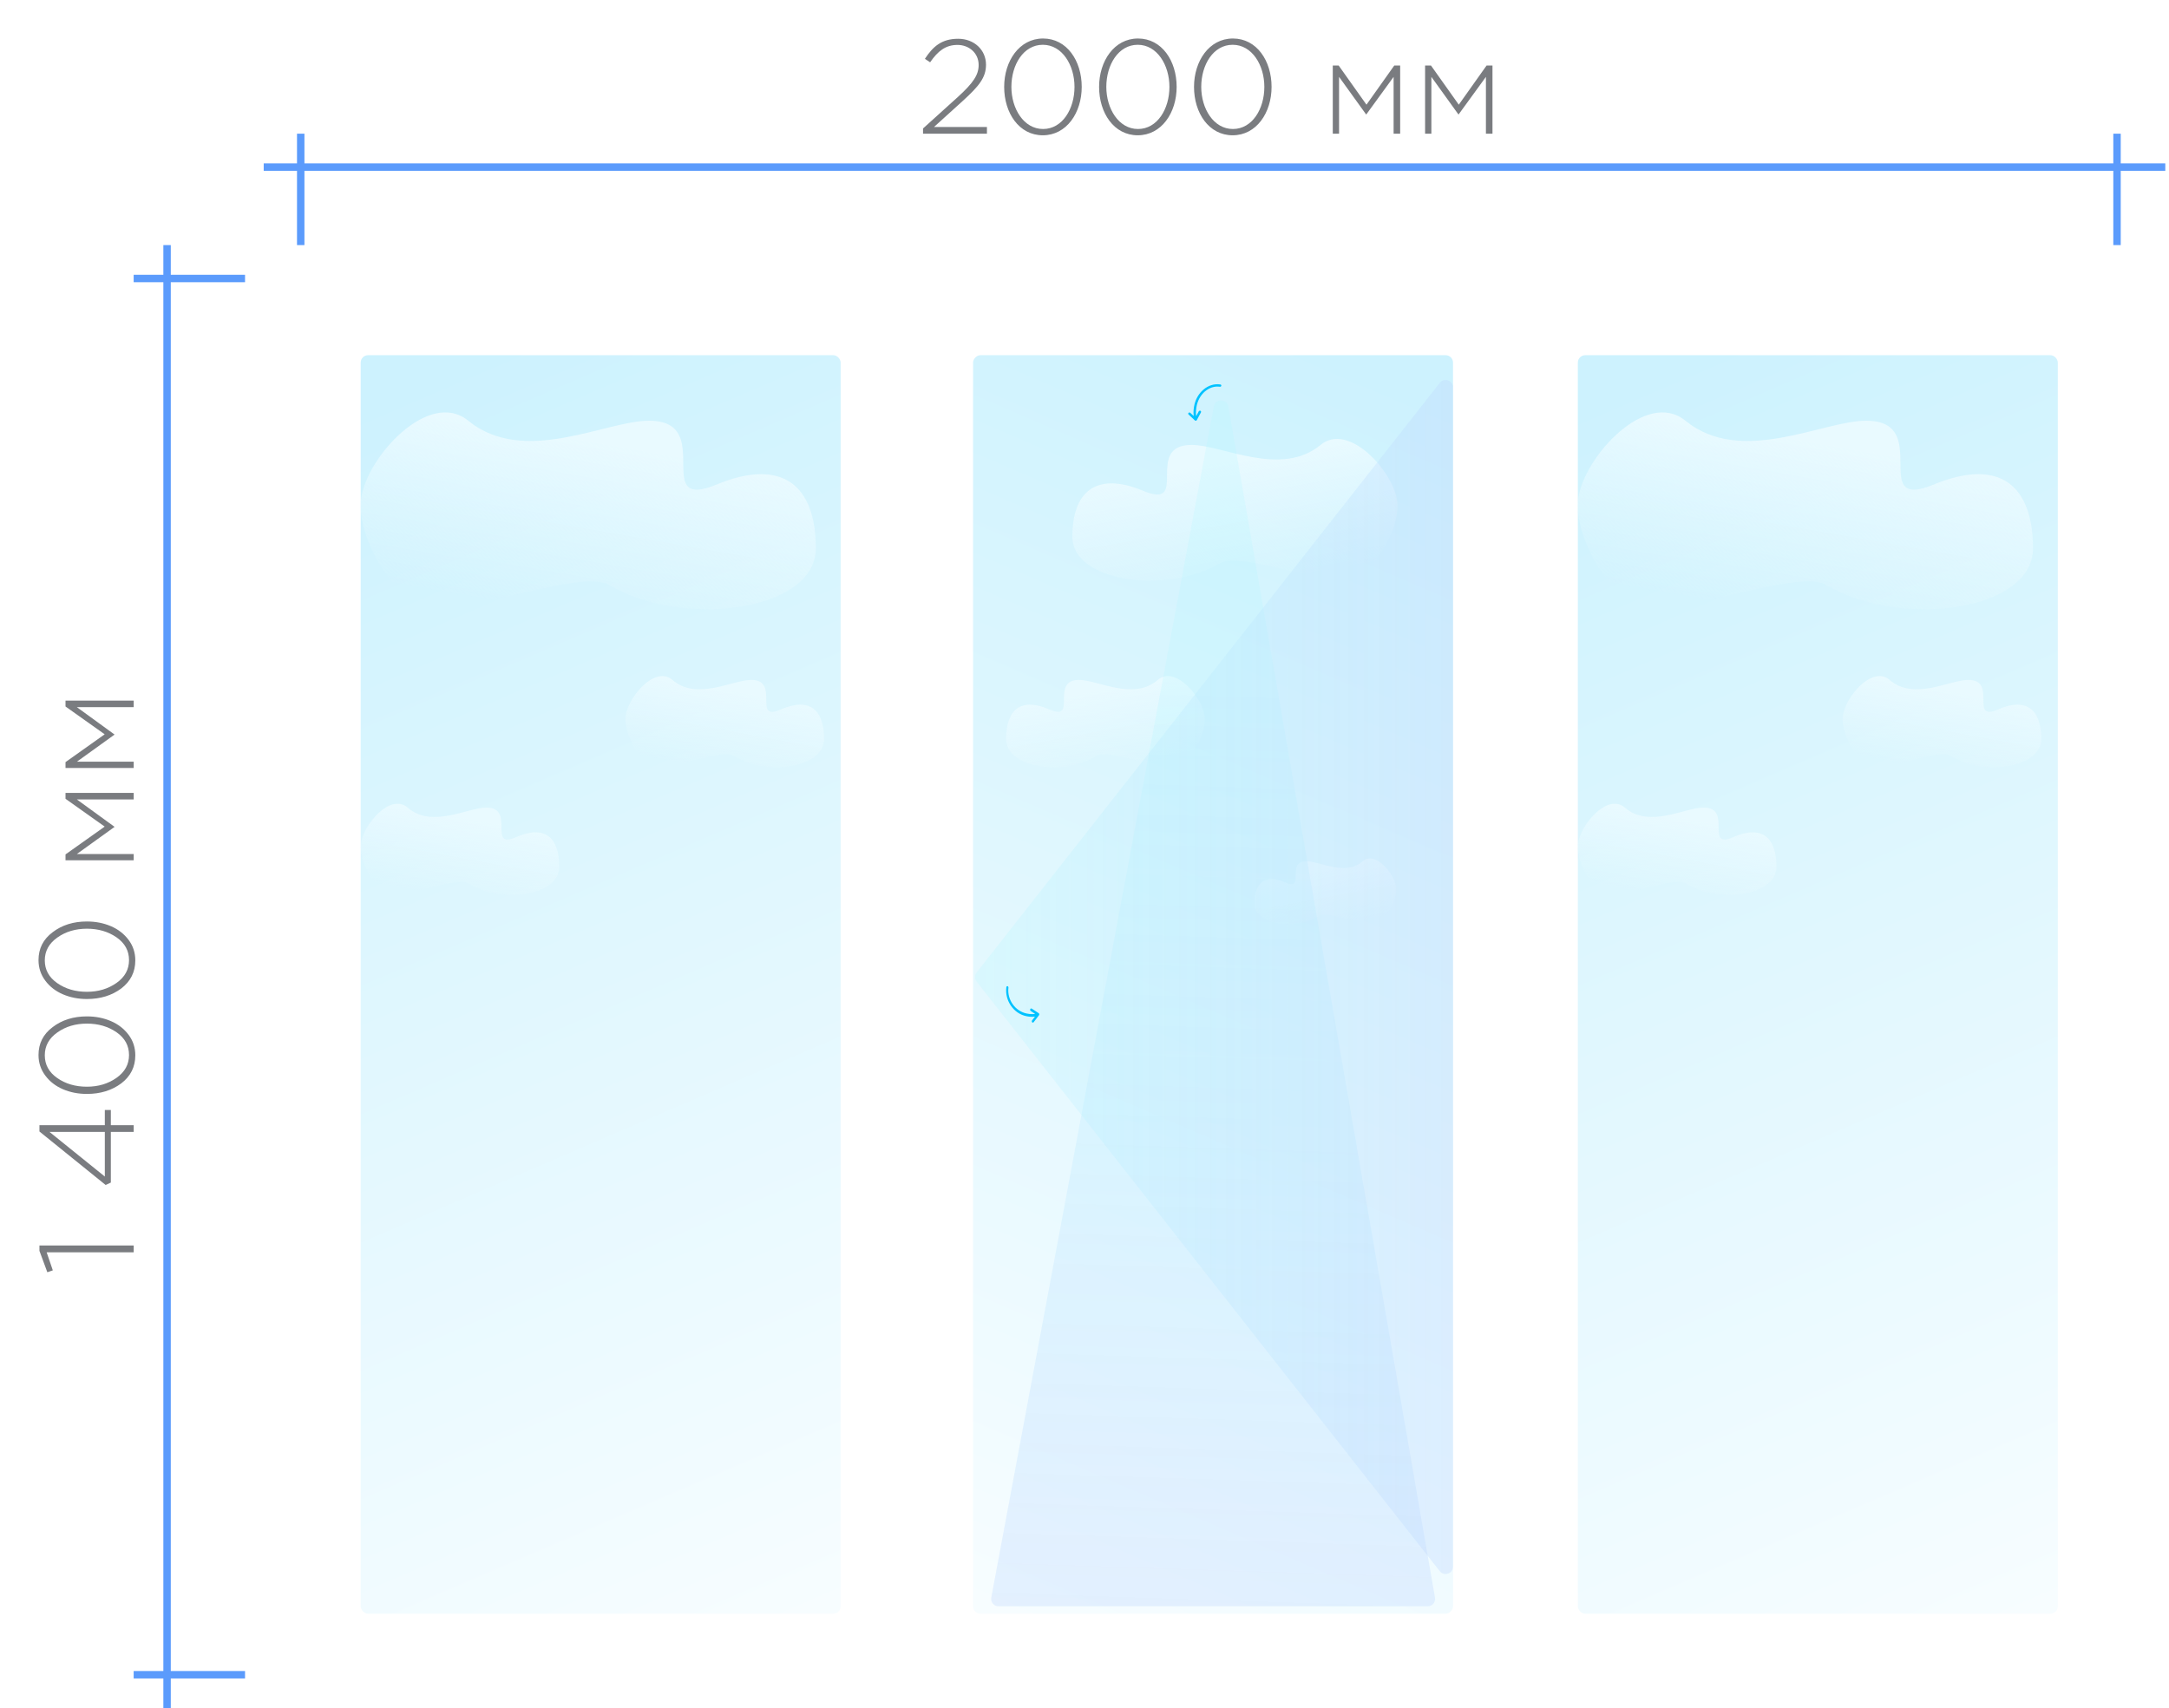 <svg width="292" height="230" viewBox="0 0 292 230" fill="none" xmlns="http://www.w3.org/2000/svg">
<rect x="17.994" y="37" width="14.994" height="1" fill="#5B9BFC"/>
<rect x="22.992" y="33" width="197" height="1" transform="rotate(90 22.992 33)" fill="#5B9BFC"/>
<rect x="17.994" y="225" width="14.994" height="1" fill="#5B9BFC"/>
<rect x="285.502" y="18" width="15" height="1" transform="rotate(90 285.502 18)" fill="#5B9BFC"/>
<rect x="291.502" y="23" width="256" height="1" transform="rotate(-180 291.502 23)" fill="#5B9BFC"/>
<rect x="40.984" y="18" width="15" height="1" transform="rotate(90 40.984 18)" fill="#5B9BFC"/>
<path d="M124.262 18H132.866V17.1H125.738L129.59 13.608C131.804 11.592 132.74 10.44 132.74 8.712C132.74 6.714 131.138 5.22 128.996 5.22C126.782 5.22 125.612 6.246 124.514 7.92L125.216 8.388C126.26 6.876 127.304 6.048 128.906 6.048C130.418 6.048 131.75 7.11 131.75 8.748C131.75 10.08 131.03 11.16 128.96 13.05L124.262 17.298V18ZM140.388 18.216C143.592 18.216 145.626 15.174 145.626 11.7C145.626 8.19 143.628 5.184 140.424 5.184C137.22 5.184 135.186 8.226 135.186 11.7C135.186 15.21 137.184 18.216 140.388 18.216ZM140.424 17.37C137.814 17.37 136.158 14.616 136.158 11.7C136.158 8.73 137.778 6.03 140.388 6.03C142.998 6.03 144.654 8.766 144.654 11.7C144.654 14.652 143.034 17.37 140.424 17.37ZM153.167 18.216C156.371 18.216 158.405 15.174 158.405 11.7C158.405 8.19 156.407 5.184 153.203 5.184C149.999 5.184 147.965 8.226 147.965 11.7C147.965 15.21 149.963 18.216 153.167 18.216ZM153.203 17.37C150.593 17.37 148.937 14.616 148.937 11.7C148.937 8.73 150.557 6.03 153.167 6.03C155.777 6.03 157.433 8.766 157.433 11.7C157.433 14.652 155.813 17.37 153.203 17.37ZM165.946 18.216C169.15 18.216 171.184 15.174 171.184 11.7C171.184 8.19 169.186 5.184 165.982 5.184C162.778 5.184 160.744 8.226 160.744 11.7C160.744 15.21 162.742 18.216 165.946 18.216ZM165.982 17.37C163.372 17.37 161.716 14.616 161.716 11.7C161.716 8.73 163.336 6.03 165.946 6.03C168.556 6.03 170.212 8.766 170.212 11.7C170.212 14.652 168.592 17.37 165.982 17.37ZM179.424 18H180.27V10.35L183.924 15.426L187.614 10.35V18H188.496V8.82H187.704L183.96 14.094L180.216 8.82H179.424V18ZM191.852 18H192.698V10.35L196.352 15.426L200.042 10.35V18H200.924V8.82H200.132L196.388 14.094L192.644 8.82H191.852V18Z" fill="#7A7C80"/>
<path d="M18 168.622L6.282 168.622L7.11 171.052L6.372 171.304L5.31 168.424L5.31 167.704L18 167.704L18 168.622ZM18 152.408L14.922 152.408L14.922 159.23L14.22 159.554L5.31 152.354L5.31 151.508L14.112 151.508L14.112 149.456L14.922 149.456L14.922 151.508L18 151.508L18 152.408ZM14.112 158.42L14.112 152.408L6.66 152.408L14.112 158.42ZM18.216 142.093C18.216 143.653 17.586 144.913 16.326 145.873C15.054 146.821 13.512 147.295 11.7 147.295C10.536 147.295 9.462 147.085 8.478 146.665C7.494 146.245 6.702 145.633 6.102 144.829C5.49 144.013 5.184 143.089 5.184 142.057C5.184 140.497 5.82 139.243 7.092 138.295C8.352 137.335 9.888 136.855 11.7 136.855C12.864 136.855 13.938 137.065 14.922 137.485C15.906 137.905 16.704 138.523 17.316 139.339C17.916 140.143 18.216 141.061 18.216 142.093ZM15.678 145.135C16.806 144.343 17.37 143.317 17.37 142.057C17.37 140.797 16.812 139.777 15.696 138.997C14.568 138.217 13.236 137.827 11.7 137.827C10.164 137.827 8.838 138.223 7.722 139.015C6.594 139.807 6.03 140.833 6.03 142.093C6.03 143.353 6.588 144.373 7.704 145.153C8.82 145.933 10.152 146.323 11.7 146.323C13.224 146.323 14.55 145.927 15.678 145.135ZM18.216 129.314C18.216 130.874 17.586 132.134 16.326 133.094C15.054 134.042 13.512 134.516 11.7 134.516C10.536 134.516 9.462 134.306 8.478 133.886C7.494 133.466 6.702 132.854 6.102 132.05C5.49 131.234 5.184 130.31 5.184 129.278C5.184 127.718 5.82 126.464 7.092 125.516C8.352 124.556 9.888 124.076 11.7 124.076C12.864 124.076 13.938 124.286 14.922 124.706C15.906 125.126 16.704 125.744 17.316 126.56C17.916 127.364 18.216 128.282 18.216 129.314ZM15.678 132.356C16.806 131.564 17.37 130.538 17.37 129.278C17.37 128.018 16.812 126.998 15.696 126.218C14.568 125.438 13.236 125.048 11.7 125.048C10.164 125.048 8.838 125.444 7.722 126.236C6.594 127.028 6.03 128.054 6.03 129.314C6.03 130.574 6.588 131.594 7.704 132.374C8.82 133.154 10.152 133.544 11.7 133.544C13.224 133.544 14.55 133.148 15.678 132.356ZM18 115.836L8.82 115.836L8.82 115.044L14.094 111.3L8.82 107.556L8.82 106.764L18 106.764L18 107.646L10.35 107.646L15.426 111.336L10.35 114.99L18 114.99L18 115.836ZM18 103.408L8.82 103.408L8.82 102.616L14.094 98.872L8.82 95.128L8.82 94.336L18 94.336L18 95.218L10.35 95.218L15.426 98.908L10.35 102.562L18 102.562L18 103.408Z" fill="#7A7C80"/>
<g filter="url(#filter0_d)">
<path d="M39.643 38C39.643 37.448 40.09 37 40.643 37H122.083V226.11H40.643C40.09 226.11 39.643 225.663 39.643 225.11V38Z" fill="white"/>
</g>
<g filter="url(#filter1_i)">
<rect x="48.557" y="46.824" width="64.616" height="169.462" rx="1" fill="url(#paint0_linear)"/>
</g>
<path d="M81.979 78.752C78.099 76.442 60.778 83.61 58.584 81.208C54.197 82.809 47.876 72.772 48.607 67.166C49.338 61.56 57.754 52.324 63.039 56.648C70.545 62.788 81.514 56.648 87.364 56.648C96.461 56.648 87.55 68.928 96.462 65.244C105.375 61.56 109.831 65.404 109.831 73.84C109.831 82.276 92.006 84.72 81.979 78.752Z" fill="url(#paint1_linear)"/>
<path d="M98.791 101.787C97.098 100.717 89.541 104.037 88.584 102.924C86.669 103.666 83.911 99.017 84.231 96.42C84.549 93.824 88.221 89.547 90.527 91.549C93.802 94.393 98.588 91.549 101.14 91.549C105.109 91.549 101.221 97.237 105.11 95.53C108.998 93.824 110.943 95.604 110.943 99.511C110.943 103.419 103.165 104.551 98.791 101.787Z" fill="url(#paint2_linear)"/>
<path d="M63.142 118.978C61.45 117.908 53.892 121.228 52.935 120.115C51.021 120.857 48.263 116.208 48.582 113.612C48.901 111.015 52.573 106.738 54.879 108.74C58.154 111.584 62.939 108.74 65.492 108.74C69.461 108.741 65.573 114.428 69.461 112.722C73.35 111.015 75.294 112.796 75.294 116.703C75.294 120.61 67.517 121.742 63.142 118.978Z" fill="url(#paint3_linear)"/>
<g filter="url(#filter2_d)">
<path d="M203.502 38C203.502 37.448 203.95 37 204.502 37H285.943V226.11H204.502C203.95 226.11 203.502 225.663 203.502 225.11V38Z" fill="white"/>
</g>
<g filter="url(#filter3_i)">
<rect x="212.416" y="46.824" width="64.616" height="169.462" rx="1" fill="url(#paint4_linear)"/>
</g>
<path d="M245.839 78.752C241.959 76.442 224.637 83.61 222.443 81.208C218.056 82.809 211.735 72.772 212.466 67.166C213.198 61.56 221.613 52.324 226.898 56.648C234.404 62.788 245.373 56.648 251.223 56.648C260.32 56.648 251.409 68.928 260.322 65.244C269.234 61.56 273.69 65.404 273.69 73.84C273.69 82.276 255.865 84.72 245.839 78.752Z" fill="url(#paint5_linear)"/>
<path d="M262.65 101.787C260.957 100.717 253.4 104.037 252.443 102.924C250.529 103.666 247.771 99.017 248.09 96.42C248.409 93.824 252.081 89.547 254.386 91.549C257.661 94.393 262.447 91.549 264.999 91.549C268.969 91.549 265.081 97.237 268.969 95.53C272.858 93.824 274.802 95.604 274.802 99.511C274.802 103.419 267.025 104.551 262.65 101.787Z" fill="url(#paint6_linear)"/>
<path d="M227.002 118.978C225.309 117.908 217.752 121.228 216.794 120.115C214.88 120.857 212.122 116.208 212.441 113.612C212.76 111.015 216.432 106.738 218.738 108.74C222.013 111.584 226.799 108.74 229.351 108.74C233.32 108.741 229.432 114.428 233.321 112.722C237.209 111.015 239.154 112.796 239.154 116.703C239.154 120.61 231.376 121.742 227.002 118.978Z" fill="url(#paint7_linear)"/>
<g filter="url(#filter4_d)">
<path d="M204.525 38C204.525 37.448 204.078 37 203.525 37H122.085V226.11H203.525C204.078 226.11 204.525 225.663 204.525 225.11V38Z" fill="white"/>
</g>
<g filter="url(#filter5_i)">
<rect width="64.616" height="169.462" rx="1" transform="matrix(-1 0 0 1 195.613 46.824)" fill="url(#paint8_linear)"/>
</g>
<path d="M164.257 75.814C167.028 74.151 179.399 79.31 180.966 77.581C184.099 78.734 188.614 71.51 188.091 67.476C187.569 63.442 181.559 56.796 177.784 59.907C172.424 64.326 164.59 59.907 160.412 59.907C153.915 59.907 160.279 68.744 153.914 66.093C147.549 63.442 144.366 66.208 144.366 72.279C144.366 78.35 157.096 80.109 164.257 75.814Z" fill="url(#paint9_linear)"/>
<path d="M177.556 123.33C178.765 122.56 184.162 124.949 184.846 124.149C186.213 124.683 188.182 121.337 187.955 119.469C187.727 117.6 185.104 114.522 183.458 115.963C181.119 118.01 177.701 115.963 175.878 115.963C173.043 115.963 175.82 120.056 173.043 118.828C170.266 117.6 168.877 118.881 168.877 121.693C168.877 124.505 174.431 125.319 177.556 123.33Z" fill="url(#paint10_linear)"/>
<path d="M147.602 101.786C149.295 100.716 156.852 104.036 157.809 102.924C159.723 103.665 162.481 99.016 162.162 96.42C161.843 93.823 158.171 89.546 155.865 91.549C152.591 94.392 147.805 91.549 145.253 91.549C141.283 91.549 145.171 97.236 141.283 95.53C137.394 93.824 135.45 95.604 135.45 99.511C135.45 103.418 143.227 104.55 147.602 101.786Z" fill="url(#paint11_linear)"/>
<g filter="url(#filter6_d)">
<rect x="124.312" y="122.959" width="4.456" height="19.648" rx="1" fill="white"/>
</g>
<path d="M165.371 54.751L193.185 215.115C193.291 215.727 192.82 216.286 192.2 216.286H134.433C133.807 216.286 133.335 215.718 133.45 215.103L163.403 54.738C163.607 53.642 165.181 53.652 165.371 54.751Z" fill="url(#paint12_linear)"/>
<path d="M131.481 130.937L193.825 51.554C194.412 50.807 195.612 51.222 195.612 52.172V210.938C195.612 211.888 194.412 212.303 193.825 211.556L131.481 132.173C131.196 131.81 131.196 131.3 131.481 130.937Z" fill="url(#paint13_linear)"/>
<path d="M139.865 136.452L139.865 136.452C139.865 136.452 139.865 136.453 139.865 136.453C139.877 136.468 139.886 136.486 139.893 136.505C139.895 136.511 139.897 136.516 139.898 136.522C139.902 136.537 139.905 136.552 139.906 136.568C139.906 136.574 139.907 136.579 139.907 136.585C139.907 136.588 139.908 136.591 139.907 136.594C139.906 136.613 139.903 136.63 139.898 136.647C139.898 136.649 139.896 136.65 139.896 136.652C139.89 136.67 139.881 136.686 139.871 136.701C139.869 136.703 139.869 136.706 139.867 136.708L139.149 137.64C139.094 137.712 139.004 137.713 138.948 137.643C138.891 137.573 138.89 137.459 138.945 137.387L139.332 136.885C138.767 136.967 138.211 136.836 138.185 136.83C136.469 136.487 135.254 134.74 135.478 132.936C135.489 132.846 135.549 132.783 135.618 132.783C135.626 132.783 135.633 132.784 135.641 132.785C135.718 132.801 135.771 132.893 135.759 132.992C135.56 134.599 136.668 136.16 138.234 136.473C138.241 136.475 138.815 136.611 139.356 136.517L138.759 136.126C138.689 136.08 138.661 135.971 138.697 135.882C138.733 135.793 138.819 135.759 138.889 135.804L139.831 136.42C139.843 136.429 139.855 136.44 139.865 136.452Z" fill="#00C2FF"/>
<path d="M161.09 56.601L161.09 56.601C161.09 56.601 161.09 56.601 161.09 56.601C161.076 56.614 161.06 56.624 161.042 56.632C161.037 56.634 161.032 56.636 161.027 56.638C161.013 56.642 161 56.645 160.985 56.646C160.98 56.646 160.975 56.647 160.969 56.647C160.967 56.647 160.964 56.648 160.961 56.648C160.945 56.647 160.929 56.643 160.914 56.637C160.912 56.637 160.911 56.636 160.909 56.635C160.893 56.628 160.878 56.619 160.864 56.607C160.862 56.606 160.86 56.605 160.858 56.603L160.012 55.812C159.948 55.751 159.946 55.652 160.01 55.59C160.073 55.528 160.177 55.527 160.242 55.587L160.698 56.014C160.623 55.391 160.742 54.778 160.748 54.749C161.059 52.858 162.644 51.519 164.28 51.765C164.361 51.777 164.419 51.844 164.419 51.92C164.419 51.928 164.419 51.936 164.417 51.944C164.403 52.03 164.319 52.089 164.23 52.075C162.772 51.856 161.355 53.077 161.071 54.803C161.07 54.811 160.946 55.444 161.031 56.04L161.386 55.382C161.428 55.304 161.527 55.274 161.607 55.314C161.688 55.353 161.719 55.448 161.678 55.525L161.119 56.563C161.111 56.577 161.102 56.59 161.09 56.601Z" fill="#00C2FF"/>
<defs>
<filter id="filter0_d" x="38.643" y="37" width="84.441" height="191.11" filterUnits="userSpaceOnUse" color-interpolation-filters="sRGB">
<feFlood flood-opacity="0" result="BackgroundImageFix"/>
<feColorMatrix in="SourceAlpha" type="matrix" values="0 0 0 0 0 0 0 0 0 0 0 0 0 0 0 0 0 0 127 0"/>
<feOffset dy="1"/>
<feGaussianBlur stdDeviation="0.5"/>
<feColorMatrix type="matrix" values="0 0 0 0 0 0 0 0 0 0 0 0 0 0 0 0 0 0 0.2 0"/>
<feBlend mode="normal" in2="BackgroundImageFix" result="effect1_dropShadow"/>
<feBlend mode="normal" in="SourceGraphic" in2="effect1_dropShadow" result="shape"/>
</filter>
<filter id="filter1_i" x="48.557" y="46.824" width="64.616" height="170.462" filterUnits="userSpaceOnUse" color-interpolation-filters="sRGB">
<feFlood flood-opacity="0" result="BackgroundImageFix"/>
<feBlend mode="normal" in="SourceGraphic" in2="BackgroundImageFix" result="shape"/>
<feColorMatrix in="SourceAlpha" type="matrix" values="0 0 0 0 0 0 0 0 0 0 0 0 0 0 0 0 0 0 127 0" result="hardAlpha"/>
<feOffset dy="1"/>
<feGaussianBlur stdDeviation="0.5"/>
<feComposite in2="hardAlpha" operator="arithmetic" k2="-1" k3="1"/>
<feColorMatrix type="matrix" values="0 0 0 0 0 0 0 0 0 0 0 0 0 0 0 0 0 0 0.2 0"/>
<feBlend mode="normal" in2="shape" result="effect1_innerShadow"/>
</filter>
<filter id="filter2_d" x="202.502" y="37" width="84.441" height="191.11" filterUnits="userSpaceOnUse" color-interpolation-filters="sRGB">
<feFlood flood-opacity="0" result="BackgroundImageFix"/>
<feColorMatrix in="SourceAlpha" type="matrix" values="0 0 0 0 0 0 0 0 0 0 0 0 0 0 0 0 0 0 127 0"/>
<feOffset dy="1"/>
<feGaussianBlur stdDeviation="0.5"/>
<feColorMatrix type="matrix" values="0 0 0 0 0 0 0 0 0 0 0 0 0 0 0 0 0 0 0.2 0"/>
<feBlend mode="normal" in2="BackgroundImageFix" result="effect1_dropShadow"/>
<feBlend mode="normal" in="SourceGraphic" in2="effect1_dropShadow" result="shape"/>
</filter>
<filter id="filter3_i" x="212.416" y="46.824" width="64.616" height="170.462" filterUnits="userSpaceOnUse" color-interpolation-filters="sRGB">
<feFlood flood-opacity="0" result="BackgroundImageFix"/>
<feBlend mode="normal" in="SourceGraphic" in2="BackgroundImageFix" result="shape"/>
<feColorMatrix in="SourceAlpha" type="matrix" values="0 0 0 0 0 0 0 0 0 0 0 0 0 0 0 0 0 0 127 0" result="hardAlpha"/>
<feOffset dy="1"/>
<feGaussianBlur stdDeviation="0.5"/>
<feComposite in2="hardAlpha" operator="arithmetic" k2="-1" k3="1"/>
<feColorMatrix type="matrix" values="0 0 0 0 0 0 0 0 0 0 0 0 0 0 0 0 0 0 0.2 0"/>
<feBlend mode="normal" in2="shape" result="effect1_innerShadow"/>
</filter>
<filter id="filter4_d" x="121.084" y="37" width="84.441" height="191.11" filterUnits="userSpaceOnUse" color-interpolation-filters="sRGB">
<feFlood flood-opacity="0" result="BackgroundImageFix"/>
<feColorMatrix in="SourceAlpha" type="matrix" values="0 0 0 0 0 0 0 0 0 0 0 0 0 0 0 0 0 0 127 0"/>
<feOffset dy="1"/>
<feGaussianBlur stdDeviation="0.5"/>
<feColorMatrix type="matrix" values="0 0 0 0 0 0 0 0 0 0 0 0 0 0 0 0 0 0 0.2 0"/>
<feBlend mode="normal" in2="BackgroundImageFix" result="effect1_dropShadow"/>
<feBlend mode="normal" in="SourceGraphic" in2="effect1_dropShadow" result="shape"/>
</filter>
<filter id="filter5_i" x="130.998" y="46.824" width="64.616" height="170.462" filterUnits="userSpaceOnUse" color-interpolation-filters="sRGB">
<feFlood flood-opacity="0" result="BackgroundImageFix"/>
<feBlend mode="normal" in="SourceGraphic" in2="BackgroundImageFix" result="shape"/>
<feColorMatrix in="SourceAlpha" type="matrix" values="0 0 0 0 0 0 0 0 0 0 0 0 0 0 0 0 0 0 127 0" result="hardAlpha"/>
<feOffset dy="1"/>
<feGaussianBlur stdDeviation="0.5"/>
<feComposite in2="hardAlpha" operator="arithmetic" k2="-1" k3="1"/>
<feColorMatrix type="matrix" values="0 0 0 0 0 0 0 0 0 0 0 0 0 0 0 0 0 0 0.2 0"/>
<feBlend mode="normal" in2="shape" result="effect1_innerShadow"/>
</filter>
<filter id="filter6_d" x="123.312" y="122.959" width="6.456" height="21.648" filterUnits="userSpaceOnUse" color-interpolation-filters="sRGB">
<feFlood flood-opacity="0" result="BackgroundImageFix"/>
<feColorMatrix in="SourceAlpha" type="matrix" values="0 0 0 0 0 0 0 0 0 0 0 0 0 0 0 0 0 0 127 0"/>
<feOffset dy="1"/>
<feGaussianBlur stdDeviation="0.5"/>
<feColorMatrix type="matrix" values="0 0 0 0 0 0 0 0 0 0 0 0 0 0 0 0 0 0 0.25 0"/>
<feBlend mode="normal" in2="BackgroundImageFix" result="effect1_dropShadow"/>
<feBlend mode="normal" in="SourceGraphic" in2="effect1_dropShadow" result="shape"/>
</filter>
<linearGradient id="paint0_linear" x1="48.557" y1="53.984" x2="130.141" y2="243.593" gradientUnits="userSpaceOnUse">
<stop stop-color="#CDF2FE"/>
<stop offset="1" stop-color="white"/>
</linearGradient>
<linearGradient id="paint1_linear" x1="85.322" y1="60.332" x2="81.282" y2="83.542" gradientUnits="userSpaceOnUse">
<stop stop-color="#E9FAFF"/>
<stop offset="1" stop-color="#E9FAFF" stop-opacity="0"/>
</linearGradient>
<linearGradient id="paint2_linear" x1="100.249" y1="93.255" x2="98.27" y2="103.965" gradientUnits="userSpaceOnUse">
<stop stop-color="#E9FAFF"/>
<stop offset="1" stop-color="#E9FAFF" stop-opacity="0"/>
</linearGradient>
<linearGradient id="paint3_linear" x1="64.601" y1="110.447" x2="62.622" y2="121.157" gradientUnits="userSpaceOnUse">
<stop stop-color="#E9FAFF"/>
<stop offset="1" stop-color="#E9FAFF" stop-opacity="0"/>
</linearGradient>
<linearGradient id="paint4_linear" x1="212.416" y1="53.984" x2="294" y2="243.593" gradientUnits="userSpaceOnUse">
<stop stop-color="#CDF2FE"/>
<stop offset="1" stop-color="white"/>
</linearGradient>
<linearGradient id="paint5_linear" x1="249.181" y1="60.332" x2="245.141" y2="83.542" gradientUnits="userSpaceOnUse">
<stop stop-color="#E9FAFF"/>
<stop offset="1" stop-color="#E9FAFF" stop-opacity="0"/>
</linearGradient>
<linearGradient id="paint6_linear" x1="264.108" y1="93.255" x2="262.13" y2="103.965" gradientUnits="userSpaceOnUse">
<stop stop-color="#E9FAFF"/>
<stop offset="1" stop-color="#E9FAFF" stop-opacity="0"/>
</linearGradient>
<linearGradient id="paint7_linear" x1="228.46" y1="110.447" x2="226.481" y2="121.157" gradientUnits="userSpaceOnUse">
<stop stop-color="#E9FAFF"/>
<stop offset="1" stop-color="#E9FAFF" stop-opacity="0"/>
</linearGradient>
<linearGradient id="paint8_linear" x1="1.06298e-06" y1="7.16" x2="81.584" y2="196.77" gradientUnits="userSpaceOnUse">
<stop stop-color="#CDF2FE"/>
<stop offset="1" stop-color="white"/>
</linearGradient>
<linearGradient id="paint9_linear" x1="161.87" y1="62.558" x2="164.798" y2="79.254" gradientUnits="userSpaceOnUse">
<stop stop-color="#E9FAFF"/>
<stop offset="1" stop-color="#E9FAFF" stop-opacity="0"/>
</linearGradient>
<linearGradient id="paint10_linear" x1="176.514" y1="117.191" x2="177.948" y2="124.894" gradientUnits="userSpaceOnUse">
<stop stop-color="#E9FAFF"/>
<stop offset="1" stop-color="#E9FAFF" stop-opacity="0"/>
</linearGradient>
<linearGradient id="paint11_linear" x1="146.143" y1="93.255" x2="148.122" y2="103.965" gradientUnits="userSpaceOnUse">
<stop stop-color="#E9FAFF"/>
<stop offset="1" stop-color="#E9FAFF" stop-opacity="0"/>
</linearGradient>
<linearGradient id="paint12_linear" x1="164.422" y1="216.286" x2="168.482" y2="92.283" gradientUnits="userSpaceOnUse">
<stop stop-color="#BED7FE" stop-opacity="0.34"/>
<stop offset="1" stop-color="#AFF5FF" stop-opacity="0.22"/>
</linearGradient>
<linearGradient id="paint13_linear" x1="194.415" y1="135.239" x2="130.996" y2="135.239" gradientUnits="userSpaceOnUse">
<stop stop-color="#BED7FE" stop-opacity="0.34"/>
<stop offset="1" stop-color="#AFF5FF" stop-opacity="0.22"/>
</linearGradient>
</defs>
</svg>
